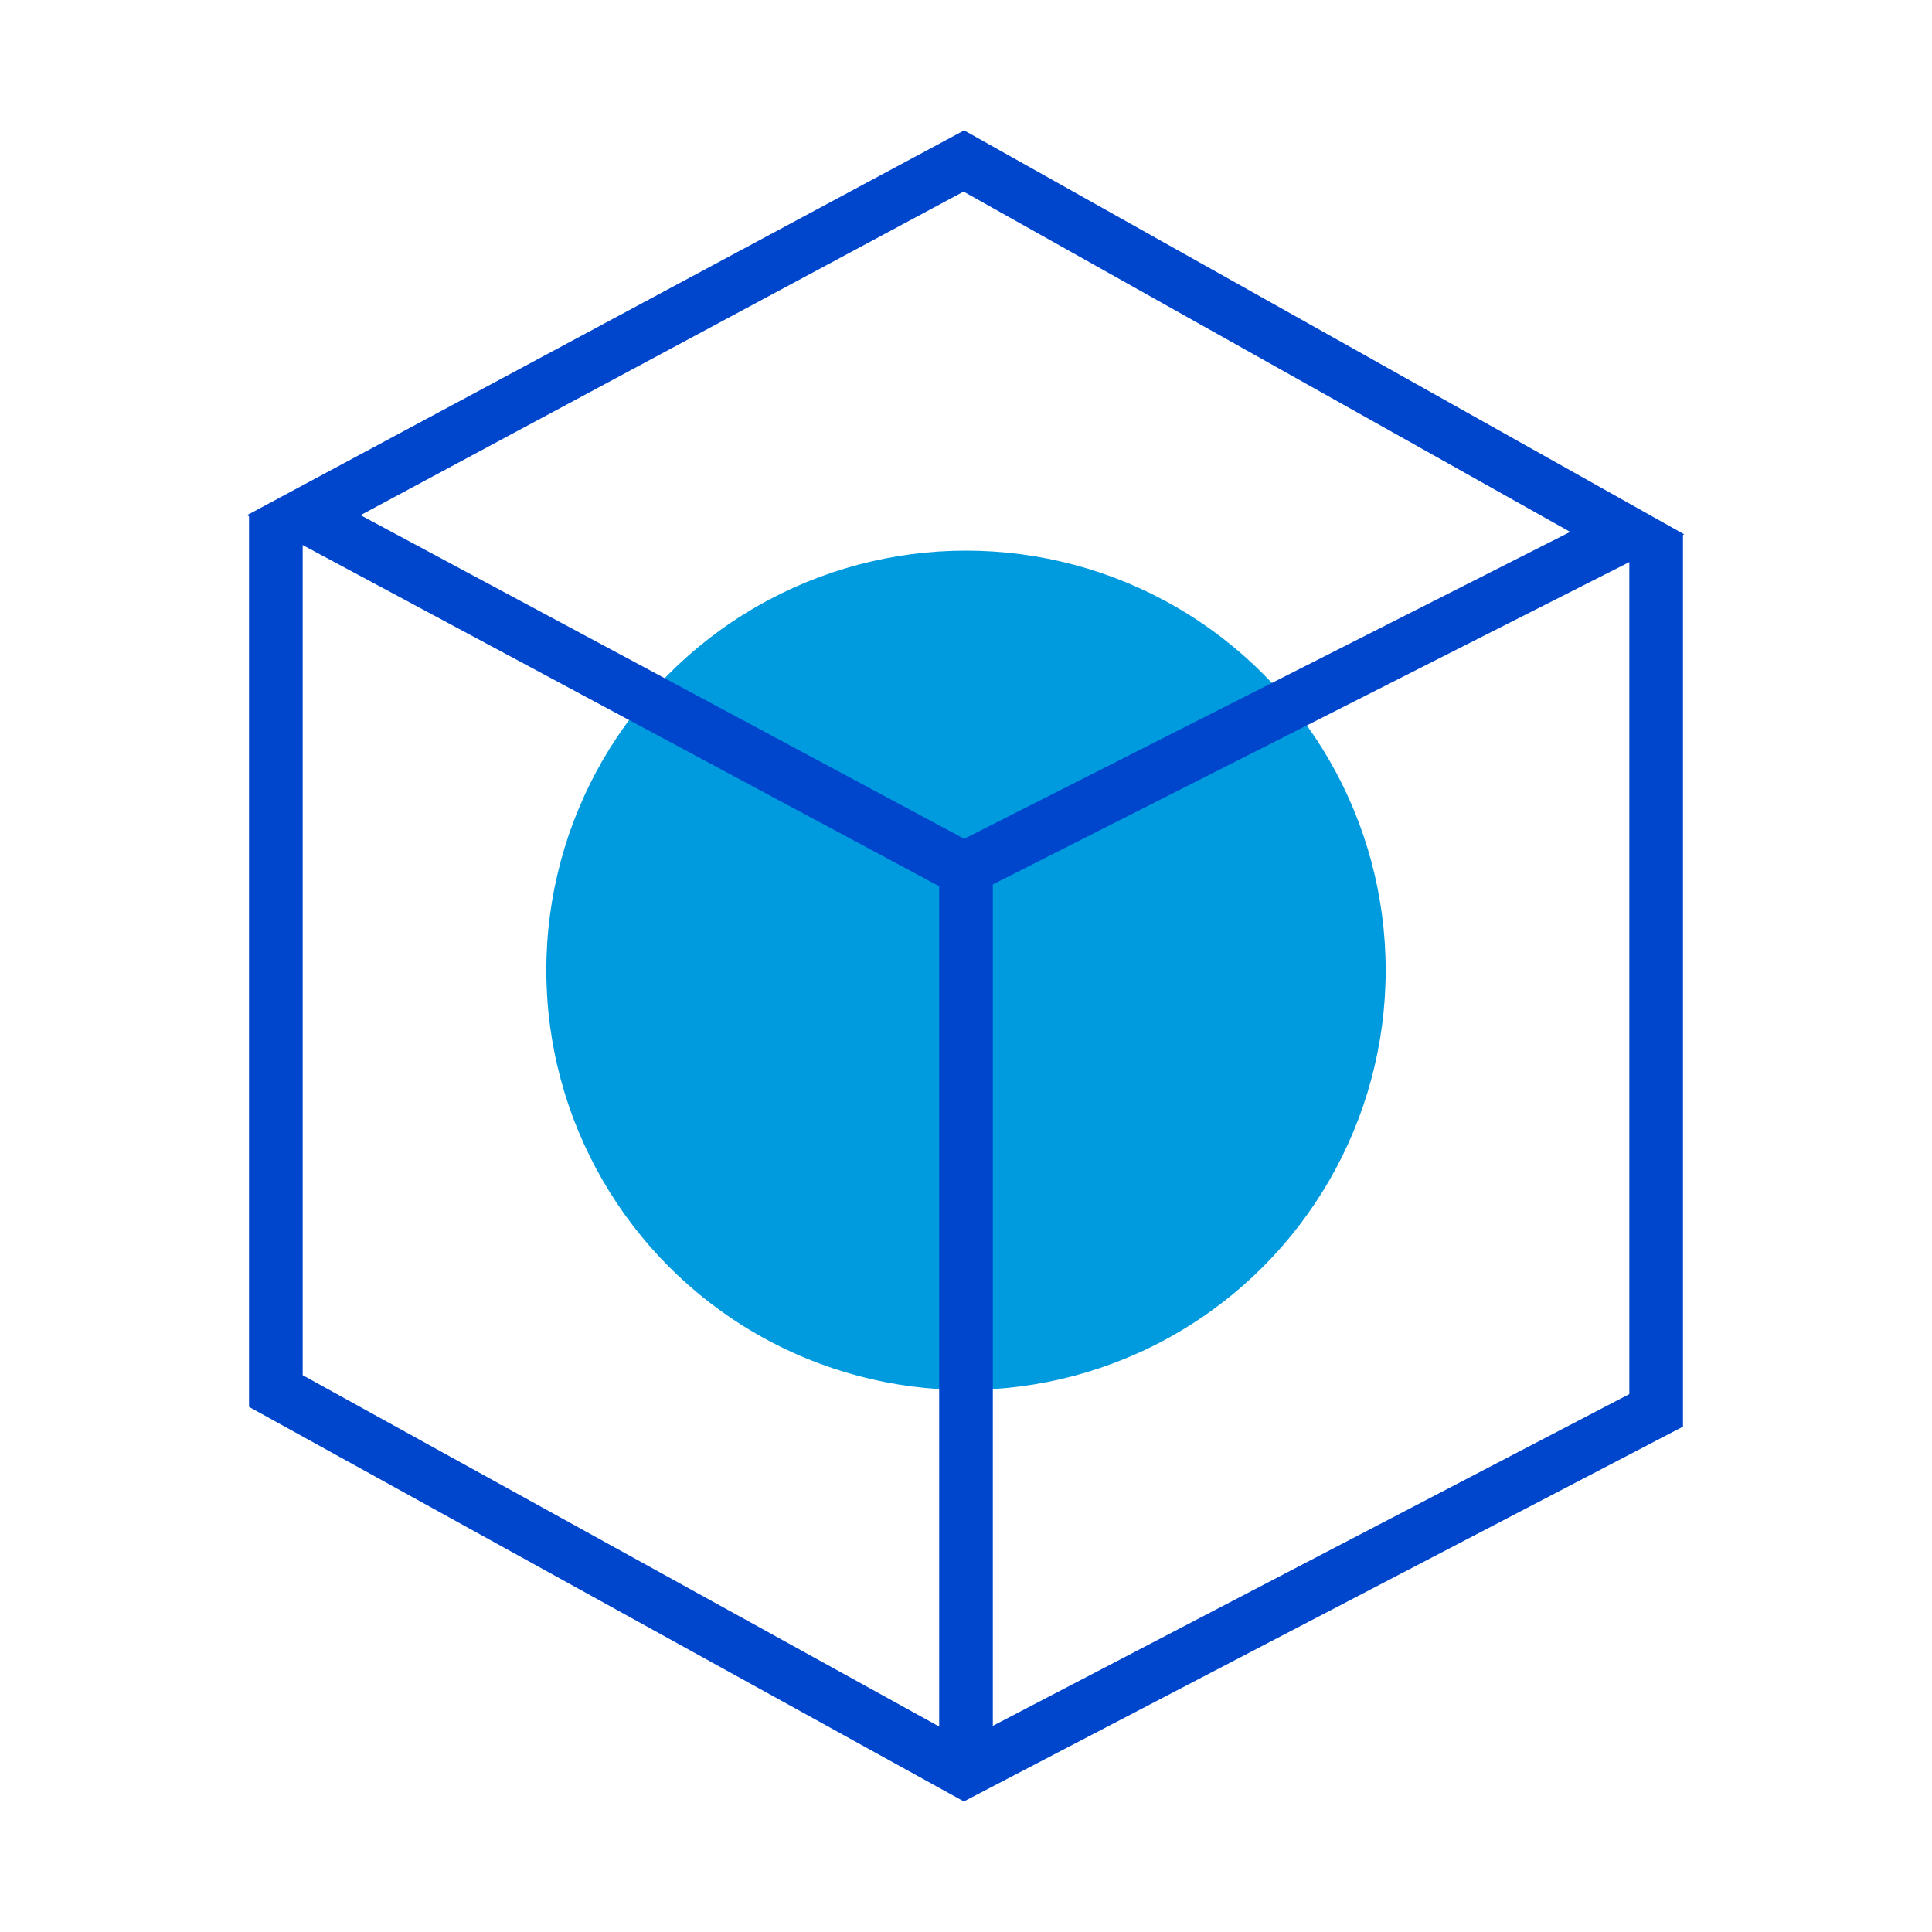 <?xml version="1.0" encoding="UTF-8"?>
<svg id="FG" xmlns="http://www.w3.org/2000/svg" viewBox="0 0 54 54">
  <defs>
    <style>
      .cls-1 {
        fill: none;
        stroke: #0046cd;
        stroke-miterlimit: 10;
        stroke-width: 1.5px;
      }

      .cls-2 {
        fill: #009ade;
        stroke-width: 0px;
      }
    </style>
  </defs>
  <circle class="cls-2" cx="27" cy="27.12" r="11.73"/>
  <polygon class="cls-1" points="26.94 4.5 8.49 14.4 26.94 24.29 45.48 14.9 26.94 4.5"/>
  <polyline class="cls-1" points="7.71 14.4 7.71 38.88 26.95 49.5 46.29 39.42 46.29 14.94"/>
  <line class="cls-1" x1="27" y1="49.5" x2="27" y2="24.3"/>
</svg>